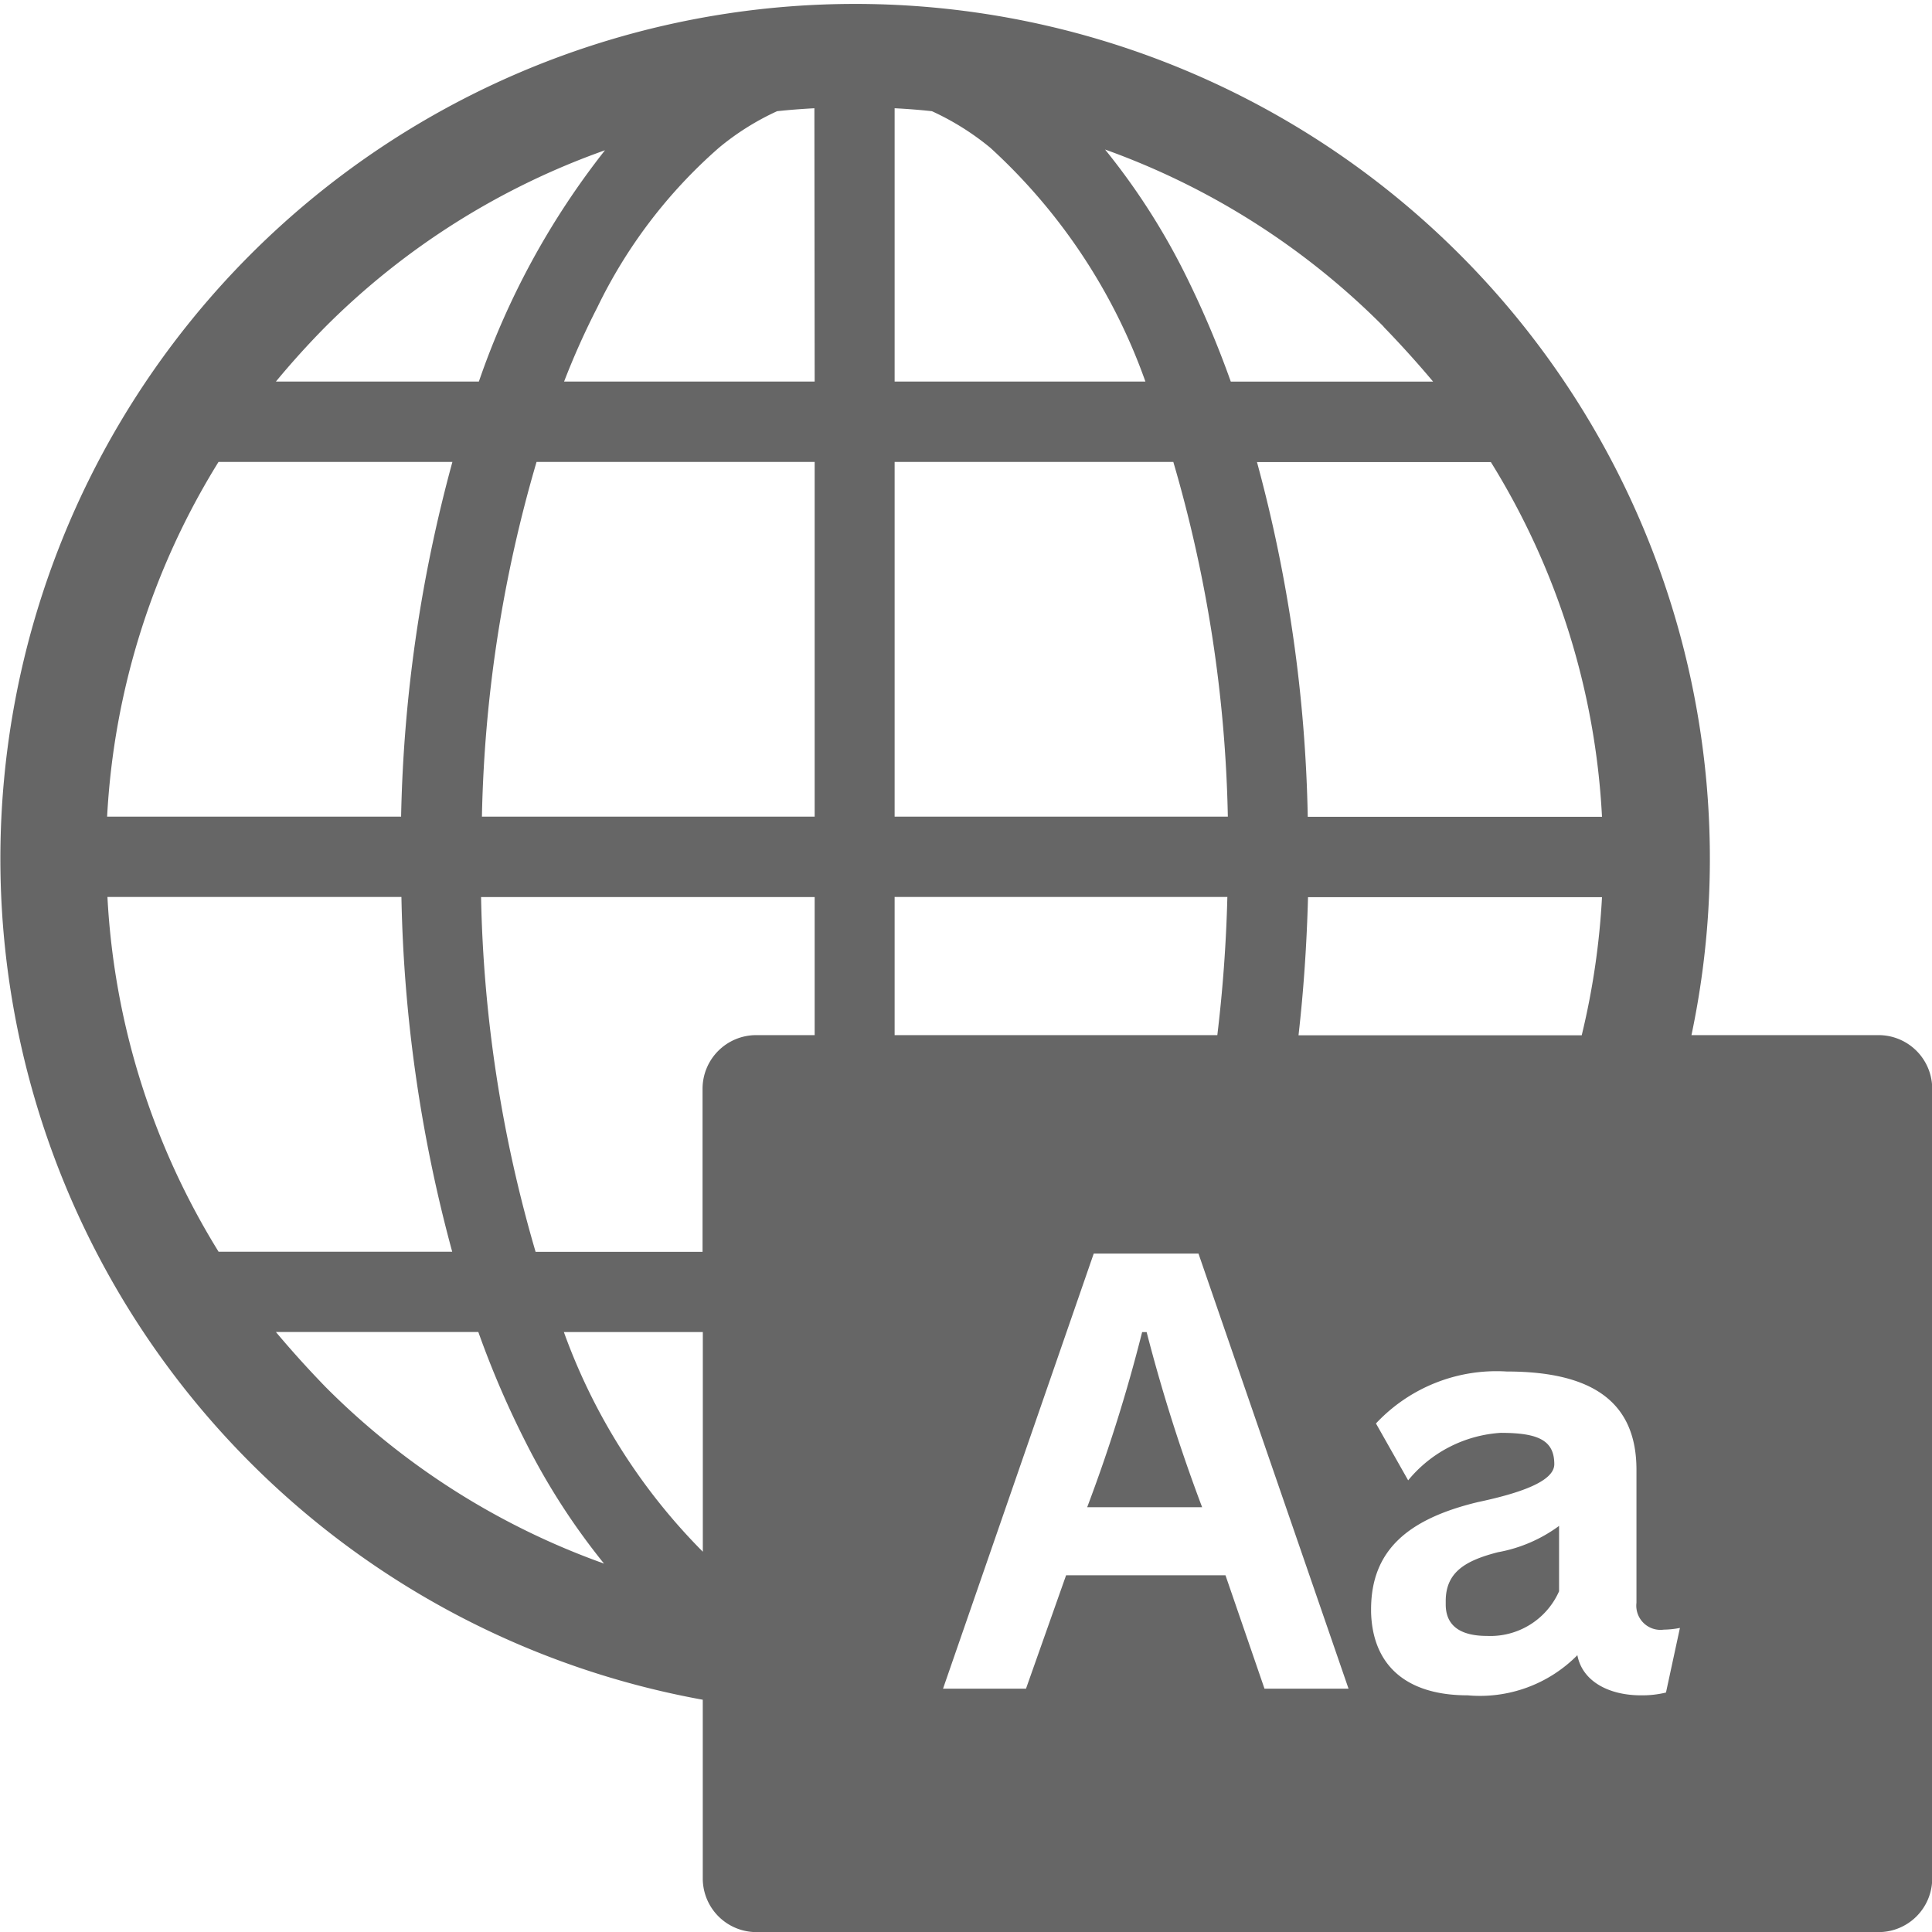 <svg xmlns="http://www.w3.org/2000/svg" width="36" height="36" viewBox="0 0 36 36"><g transform="translate(-7.72 -7.834)"><path d="M44.784,81.623h3.2V78.505a1.024,1.024,0,0,1,1.024-1.024h1.116V74.84H43.74A25.824,25.824,0,0,0,44.784,81.623Z" transform="translate(-27.105 -50.391)" fill="none"/><path d="M43.76,49.123h6.379V42.34H44.807A25.821,25.821,0,0,0,43.76,49.123Z" transform="translate(-27.12 -25.95)" fill="none"/><path d="M102.773,49.123H108.4a14.229,14.229,0,0,0-2.13-6.783H101.8A27.745,27.745,0,0,1,102.773,49.123Z" transform="translate(-70.801 -25.95)" fill="none"/><path d="M52.9,16.678a9.609,9.609,0,0,0-2.327,3.048c-.228.44-.438.921-.637,1.421h4.8V15.92c-.241.013-.479.031-.714.056A4.988,4.988,0,0,0,52.9,16.678Z" transform="translate(-31.753 -6.016)" fill="none"/><path d="M52.582,111.54v-4.2H49.92A11.631,11.631,0,0,0,52.582,111.54Z" transform="translate(-31.717 -74.769)" fill="none"/><path d="M22.369,42.34H17.89a14.285,14.285,0,0,0-2.13,6.783h5.631A27.715,27.715,0,0,1,22.369,42.34Z" transform="translate(-5.982 -25.95)" fill="none"/><path d="M32.248,107.34H28.37q.448.545.95,1.049a14.316,14.316,0,0,0,5.337,3.371,12.907,12.907,0,0,1-1.492-2.3A17.915,17.915,0,0,1,32.248,107.34Z" transform="translate(-15.365 -74.774)" fill="none"/><path d="M34.674,19.06a14.334,14.334,0,0,0-5.355,3.374q-.5.512-.95,1.049h3.875a15.017,15.017,0,0,1,2.429-4.423Z" transform="translate(-15.365 -8.353)" fill="none"/><path d="M21.391,74.84H15.76a14.285,14.285,0,0,0,2.13,6.783h4.474A27.746,27.746,0,0,1,21.391,74.84Z" transform="translate(-5.982 -50.391)" fill="none"/><path d="M110.314,77.481a14.446,14.446,0,0,0,.389-2.641h-5.631c-.023.9-.084,1.792-.182,2.641Z" transform="translate(-73.105 -50.326)" fill="none"/><path d="M81.059,74.84H74.68v2.641h6.187C80.969,76.627,81.035,75.746,81.059,74.84Z" transform="translate(-50.387 -50.326)" fill="none"/><path d="M76.515,16.678a5.06,5.06,0,0,0-1.121-.7c-.235-.026-.474-.044-.714-.056v5.227h4.8A11.062,11.062,0,0,0,76.515,16.678Z" transform="translate(-50.36 -6.016)" fill="none"/><path d="M80.019,42.34H74.68v6.783h6.384A25.824,25.824,0,0,0,80.019,42.34Z" transform="translate(-50.387 -25.95)" fill="none"/><path d="M92.839,23.49h3.88q-.45-.545-.95-1.049A14.349,14.349,0,0,0,90.43,19.07a12.916,12.916,0,0,1,1.495,2.3A18.541,18.541,0,0,1,92.839,23.49Z" transform="translate(-62.237 -8.36)" fill="none"/><path d="M42.724,27.122H39.238A15.927,15.927,0,1,0,20.815,39.506v3.33a1,1,0,0,0,1,1H42.724a1,1,0,0,0,1-1V28.12A1,1,0,0,0,42.724,27.122Zm-28.939-13.2a13.938,13.938,0,0,1,5.208-3.288,14.643,14.643,0,0,0-2.35,4.31H12.861Q13.3,14.413,13.785,13.922Zm-1.992,2.519H16.15a27.056,27.056,0,0,0-.956,6.61H9.716a13.94,13.94,0,0,1,2.076-6.61Zm0,14.717a13.94,13.94,0,0,1-2.071-6.61H15.2a27.087,27.087,0,0,0,.946,6.61Zm1.992,2.519q-.485-.5-.924-1.023h3.772a17.477,17.477,0,0,0,.891,2.07,12.582,12.582,0,0,0,1.451,2.245,13.921,13.921,0,0,1-5.191-3.293Zm7.031,3.071a11.173,11.173,0,0,1-2.589-4.093h2.589ZM22.9,27.122H21.811a1,1,0,0,0-1,1v3.038H17.7a25.21,25.21,0,0,1-1.016-6.61H22.9Zm0-4.071h-6.2a25.207,25.207,0,0,1,1.018-6.61H22.9Zm0-8.107H18.231a14.325,14.325,0,0,1,.62-1.384,9.362,9.362,0,0,1,2.263-2.971A4.851,4.851,0,0,1,22.2,9.906c.229-.025.461-.042.695-.055Zm12.6,1.5a13.885,13.885,0,0,1,2.071,6.61H32.088a27.087,27.087,0,0,0-.946-6.61Zm2.071,8.107a14.1,14.1,0,0,1-.378,2.574H31.916c.095-.836.154-1.7.177-2.574ZM33.5,13.922q.485.5.924,1.023H30.654a18.087,18.087,0,0,0-.889-2.08,12.589,12.589,0,0,0-1.454-2.245,13.953,13.953,0,0,1,5.191,3.3ZM24.39,9.851c.234.012.466.03.695.055a4.92,4.92,0,0,1,1.09.683,10.781,10.781,0,0,1,2.888,4.355H24.39Zm0,6.59h5.193a25.21,25.21,0,0,1,1.016,6.61H24.39Zm0,8.107h6.2c-.022.883-.087,1.746-.187,2.574H24.39ZM31.282,39.3l-.727-2.113h-2.97L26.838,39.3H25.292L28.1,31.193h1.952L32.848,39.3Zm7.481.072a1.871,1.871,0,0,1-.468.052c-.58,0-1.088-.249-1.183-.748a2.552,2.552,0,0,1-2.044.748c-1.173,0-1.775-.584-1.8-1.551v-.05c0-1.1.685-1.686,1.992-2,.779-.165,1.422-.384,1.422-.706,0-.446-.3-.584-1-.584a2.428,2.428,0,0,0-1.723.885l-.6-1.06a3.077,3.077,0,0,1,2.437-.968c1.6,0,2.417.571,2.417,1.831V37.7a.451.451,0,0,0,.51.5,1.655,1.655,0,0,0,.3-.032Z" transform="translate(0)" fill="#666"/><path d="M116.11,123.4v.064c0,.384.256.586.768.586a1.4,1.4,0,0,0,1.344-.832V122a2.741,2.741,0,0,1-1.142.491C116.484,122.645,116.11,122.857,116.11,123.4Z" transform="translate(-81.451 -85.733)" fill="#666"/><path d="M90.254,107.6a29.8,29.8,0,0,1-1.024,3.263h2.142a31.3,31.3,0,0,1-1.034-3.263Z" transform="translate(-61.252 -74.944)" fill="#666"/></g></svg>